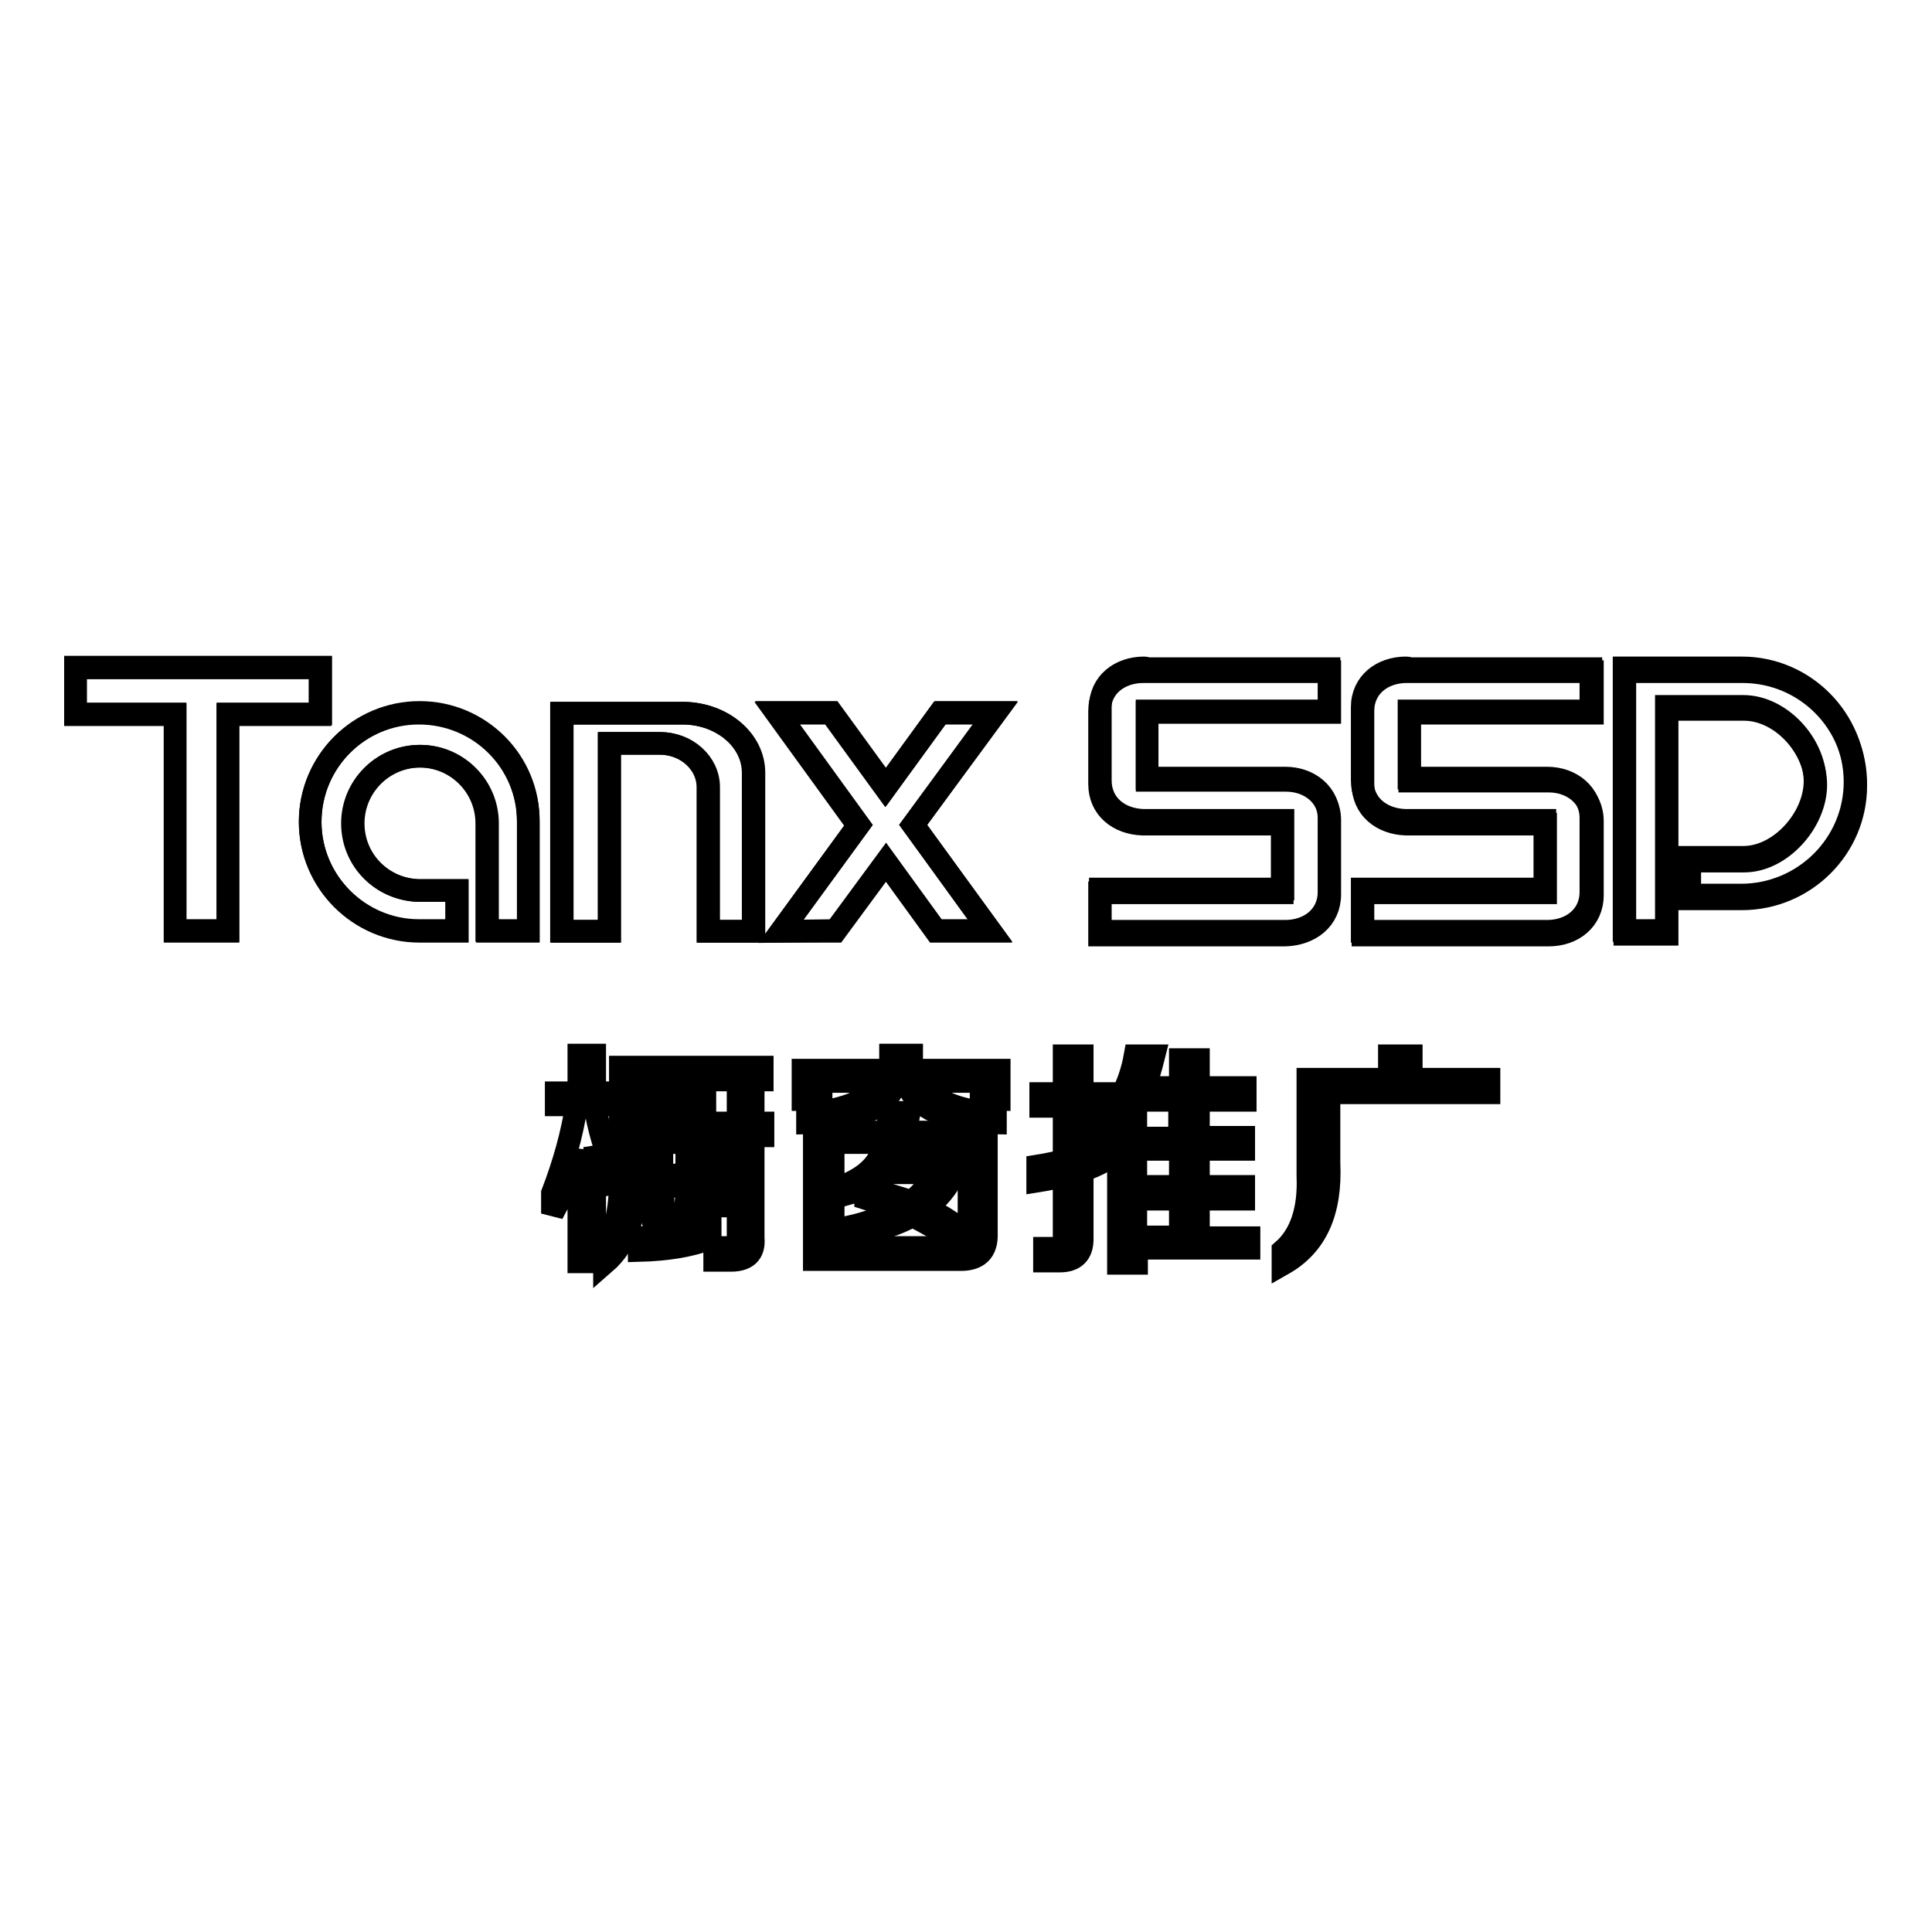<?xml version="1.0" encoding="utf-8"?>
<!-- Svg Vector Icons : http://www.onlinewebfonts.com/icon -->
<!DOCTYPE svg PUBLIC "-//W3C//DTD SVG 1.1//EN" "http://www.w3.org/Graphics/SVG/1.1/DTD/svg11.dtd">
<svg version="1.1" xmlns="http://www.w3.org/2000/svg" xmlns:xlink="http://www.w3.org/1999/xlink" x="0px" y="0px" viewBox="0 0 256 256" enable-background="new 0 0 256 256" xml:space="preserve">
<g><g><path stroke-width="3" fill-opacity="0" stroke="#000000"  d="M42.4,94.7v-6.2H10v6.2h13.2v28.7h7V94.7H42.4z"/><path stroke-width="3" fill-opacity="0" stroke="#000000"  d="M55.5,94.5c-8,0-14.4,6.5-14.4,14.4s6.5,14.4,14.4,14.4h5V118h-5c-4.9-0.1-8.8-4-8.8-8.9c0-4.9,4-8.9,8.9-8.9s8.9,4,8.9,8.9c0,0,0,0.1,0,0.1v14.1H70v-14.1l0,0c0-0.1,0-0.2,0-0.3C70,100.9,63.5,94.5,55.5,94.5z"/><path stroke-width="3" fill-opacity="0" stroke="#000000"  d="M90.6,94.5L90.6,94.5H74.4v28.9h6.3V98.5c1.1,0,6.6,0,6.7,0c3.5,0,6.4,2.6,6.4,5.8c0,0.1,0,19.1,0,19.1h6v-21C99.8,98.1,95.7,94.6,90.6,94.5z"/><path stroke-width="3" fill-opacity="0" stroke="#000000"  d="M124.5,94.5l-7.2,9.9l-7.2-9.9h-7.2l10.8,14.9l-10.2,14h7.2l6.7-9.1l6.6,9.1h7.2l-10.2-14.1l10.9-14.8H124.5z"/><path stroke-width="3" fill-opacity="0" stroke="#000000"  d="M151.6,88.5c-3.2,0-5.8,2-5.8,5.2l0,0v9.7l0,0c0,3.2,2.5,5.2,5.7,5.3l0,0h18.5v9.1h-24.2v5.6h24.1l0,0c0.1,0,0.3,0,0.4,0c3.2,0,5.8-2,5.8-5.2h0v-9.8l0,0c0-3.2-2.6-5.3-5.8-5.3c-0.1,0-0.3,0-0.4,0l0,0H152v-8.9h24.1v-5.6H152C151.8,88.5,151.7,88.5,151.6,88.5z"/><path stroke-width="3" fill-opacity="0" stroke="#000000"  d="M186.3,88.5c-3.2,0-5.8,2-5.8,5.2l0,0v9.7l0,0c0,3.2,2.5,5.2,5.7,5.3l0,0h18.5v9.1h-24.2v5.6h24.1l0,0c0.1,0,0.3,0,0.4,0c3.2,0,5.8-2,5.8-5.2h0v-9.8l0,0c0-3.2-2.6-5.3-5.8-5.3c-0.1,0-0.3,0-0.4,0l0,0h-17.9v-8.9h24.1v-5.6h-24.1C186.6,88.5,186.5,88.5,186.3,88.5z"/><path stroke-width="3" fill-opacity="0" stroke="#000000"  d="M230.8,88.5h-15.6v34.8h5.6V93.6c0,0,10.1,0,10.2,0c4.9,0,9.5,5,9.5,9.9c0,4.9-4.6,10.1-9.5,10.1c-0.1,0-7.2,0-7.2,0v5h6.9c8.3,0,15.1-6.7,15.1-15S239.1,88.5,230.8,88.5z"/><path stroke-width="3" fill-opacity="0" stroke="#000000"  d="M230.9,89h-15.6v34.8h5.6V94c0,0,10.1,0,10.2,0c4.9,0,9.5,5,9.5,10c0,4.9-4.6,10.1-9.5,10.1c-0.1,0-7.2,0-7.2,0v5h6.9c8.3,0,15.1-6.7,15.1-15C246,95.7,239.2,89,230.9,89z"/><path stroke-width="3" fill-opacity="0" stroke="#000000"  d="M176.2,118.5L176.2,118.5l0-9.8l0,0c0-3.2-2.6-5.3-5.8-5.3c-0.1,0-0.3,0-0.5,0H152v-9h24.2V89H152c-0.1,0-0.3,0-0.5,0c-3.2,0-5.8,2-5.8,5.2l0,0v9.7l0,0c0,3.2,2.5,5.2,5.7,5.3l0,0h18.5v9.1h-24.2v5.6h24.2l0,0c0.1,0,0.3,0,0.4,0C173.6,123.8,176.2,121.8,176.2,118.5z"/><path stroke-width="3" fill-opacity="0" stroke="#000000"  d="M186.4,89c-3.2,0-5.8,2-5.8,5.2l0,0v9.7l0,0c0,3.2,2.5,5.2,5.7,5.3l0,0h18.5v9.1h-24.2v5.6h24.2l0,0c0.1,0,0.3,0,0.4,0c3.2,0,5.8-2,5.8-5.3h0v-9.8l0,0c0-3.2-2.6-5.3-5.8-5.3c-0.1,0-0.3,0-0.5,0h-17.9v-9H211V89h-24.2C186.7,89,186.5,89,186.4,89z"/><path stroke-width="3" fill-opacity="0" stroke="#000000"  d="M42.5,88.4H10v6.2h13.2v28.7h7V94.6h12.3V88.4z"/><path stroke-width="3" fill-opacity="0" stroke="#000000"  d="M55.6,94.4c-8,0-14.5,6.5-14.5,14.5s6.5,14.5,14.5,14.5h5V118h-5c-4.9-0.1-8.8-4-8.8-8.9c0-4.9,4-8.9,8.9-8.9c4.9,0,8.9,4,8.9,8.9c0,0,0,0.1,0,0.1v14.2H70v-14.2l0,0c0-0.1,0-0.2,0-0.3C70.1,100.9,63.6,94.4,55.6,94.4z"/><path stroke-width="3" fill-opacity="0" stroke="#000000"  d="M80.8,98.5c1.1,0,6.6,0,6.7,0c3.5,0,6.4,2.6,6.4,5.8c0,0.1,0,19.1,0,19.1h6v-21c0-4.3-4.1-7.8-9.2-7.9l0,0H74.5v28.9h6.3V98.5L80.8,98.5z"/><path stroke-width="3" fill-opacity="0" stroke="#000000"  d="M110.7,123.3l6.7-9.1l6.6,9.1h7.2L121,109.3l10.9-14.9h-7.3l-7.2,9.9l-7.2-9.9H103l10.8,14.9l-10.3,14.1L110.7,123.3L110.7,123.3z"/><path stroke-width="3" fill-opacity="0" stroke="#000000"  d="M143.4,153.2v-6.6h3v-1.7h-3v-5H141v5h-3.1v1.7h3.1v7.2c-1,0.2-2.2,0.5-3.5,0.7v2c1.3-0.2,2.5-0.5,3.5-0.7v8.3c0,0.9-0.5,1.3-1.4,1.3h-1.2v1.7h2c2,0,3-1,3-2.9v-9.1c1-0.3,1.9-0.7,3-1.3v-1.6c-0.2,0.1-0.4,0.2-0.8,0.2C144.6,152.9,143.9,153.1,143.4,153.2z"/><path stroke-width="3" fill-opacity="0" stroke="#000000"  d="M92.8,154.1v-4.3H86v7.4h3.8C91.9,157.3,92.8,156.3,92.8,154.1z M91,154c0,1.1-0.5,1.7-1.6,1.7h-1.7v-4.3H91V154z"/><path stroke-width="3" fill-opacity="0" stroke="#000000"  d="M90.9,159.3c-0.2,1.6-0.5,2.8-0.7,3.7h1.7c0.5-1.3,0.8-2.9,1-4.6H91C91,158.7,90.9,159,90.9,159.3z"/><path stroke-width="3" fill-opacity="0" stroke="#000000"  d="M84.3,143.1H101v-1.7H82.2v13.8c0.1,4.7-0.6,8.1-2.1,10.1v2.1c3-2.6,4.4-6.7,4.2-12.3V143.1L84.3,143.1z"/><path stroke-width="3" fill-opacity="0" stroke="#000000"  d="M81.4,155.3c-1.3-3-2.1-5.9-2.6-8.9h2.5v-1.6h-2.5v-5h-2.1v5h-3v1.6h2.7c-0.6,3.9-1.7,7.8-3.2,11.7v2.7c1.7-3.1,2.8-5.9,3.5-8.4v14.8h2.1v-15.2c0.4,1.3,1.3,3.3,2.6,5.9V155.3z"/><path stroke-width="3" fill-opacity="0" stroke="#000000"  d="M86.8,162.8c0.1,0.1,0.1,0.2,0.1,0.2h1.7c-0.5-1.4-0.7-3-0.8-4.6H86C86,159.7,86.3,161.1,86.8,162.8z"/><path stroke-width="3" fill-opacity="0" stroke="#000000"  d="M187,139.9h-2.9v3.1h-10.8v12.8c0.2,4.6-1,7.9-3.3,9.9v1.8c4.4-2.5,6.4-6.9,6.1-13.4v-9.3h21.2V143H187V139.9z"/><path stroke-width="3" fill-opacity="0" stroke="#000000"  d="M158.8,158.9h6v-1.7h-6v-4.9h6v-1.6h-6v-4.9h6.2v-1.7h-6.2v-3.7h-2.4v3.7h-4.8c0.5-1.2,0.9-2.6,1.3-4.2h-2.5c-0.7,3.9-2.4,7.1-5.1,9.6v1.7c1.1-0.7,2.1-1.4,2.9-2.1v18.3h2.4v-2h14.9v-1.4h-6.7V158.9L158.8,158.9z M156.4,163.9h-5.9v-5h5.9V163.9z M156.4,157.2h-5.9v-4.9h5.9V157.2z M156.4,150.8h-5.9v-4.6c0.2-0.2,0.2-0.3,0.2-0.4h5.6V150.8z"/><path stroke-width="3" fill-opacity="0" stroke="#000000"  d="M117.3,155.4h6.7c-1.1,1.8-2.2,3.1-3.3,3.8c-1.8-0.6-3.8-1.2-6-1.7v1.3c1.6,0.5,3,1,4.2,1.4c-1.7,1-3.8,1.8-6.5,2.4v1.4c3.8-0.9,6.6-1.8,8.5-2.9c1.4,0.7,2.9,1.6,4.6,2.5v-2c-0.3-0.2-0.8-0.5-1.4-0.8c-0.7-0.4-1.1-0.7-1.4-0.8c1.5-1,2.8-2.6,3.9-4.7v-1.3h-8.1c0.1-0.1,0.2-0.2,0.2-0.5c0.3-0.6,0.5-1,0.6-1.2h-2.3c-0.7,2-2.2,3.5-4.7,4.6v1.3C114.5,157.6,116.2,156.6,117.3,155.4z"/><path stroke-width="3" fill-opacity="0" stroke="#000000"  d="M130.7,150h-11c0.3-0.6,0.6-1.5,0.8-2.6h-2.5c-0.2,1.1-0.5,2-0.8,2.6h-9.3v16.9H127c2.6,0.1,3.8-1.1,3.7-3.5V150z M128.4,163c0,1.5-0.7,2.3-2.1,2.3h-15.9v-13.9h18V163z"/><path stroke-width="3" fill-opacity="0" stroke="#000000"  d="M123,144.4h-2.5c1.7,2.8,5.5,4.3,11.4,4.4v-1.2C127.4,147.2,124.4,146.1,123,144.4z"/><path stroke-width="3" fill-opacity="0" stroke="#000000"  d="M120.8,139.8H118v2h-11.6v3.9h2.4v-2.4H130v2.4h2.4v-3.9h-11.6V139.8z"/><path stroke-width="3" fill-opacity="0" stroke="#000000"  d="M118.3,144.4h-2.6c-1.3,1.7-4.3,2.7-8.7,3.2v1.2C112.9,148.7,116.7,147.2,118.3,144.4z"/><path stroke-width="3" fill-opacity="0" stroke="#000000"  d="M85.4,145.9h8v1.6h-8V145.9z"/><path stroke-width="3" fill-opacity="0" stroke="#000000"  d="M99.8,144.4h-2v4.4H94v1.7h3.8v13.5c0.1,1-0.5,1.4-1.7,1.3h-1.4v1.7h1.8c2.4,0.1,3.5-0.9,3.3-3v-13.5h1.3v-1.7h-1.3V144.4z"/><path stroke-width="3" fill-opacity="0" stroke="#000000"  d="M84.7,165.7c3.7-0.1,6.8-0.6,9.4-1.6v-1.4c-2.5,0.8-5.6,1.2-9.4,1.3V165.7z"/><path stroke-width="3" fill-opacity="0" stroke="#000000"  d="M96.6,159.8c-0.2-2.2-0.6-4.5-1.3-6.7h-1.4c0.6,2.7,0.9,5,1,6.7H96.6z"/></g></g>
</svg>